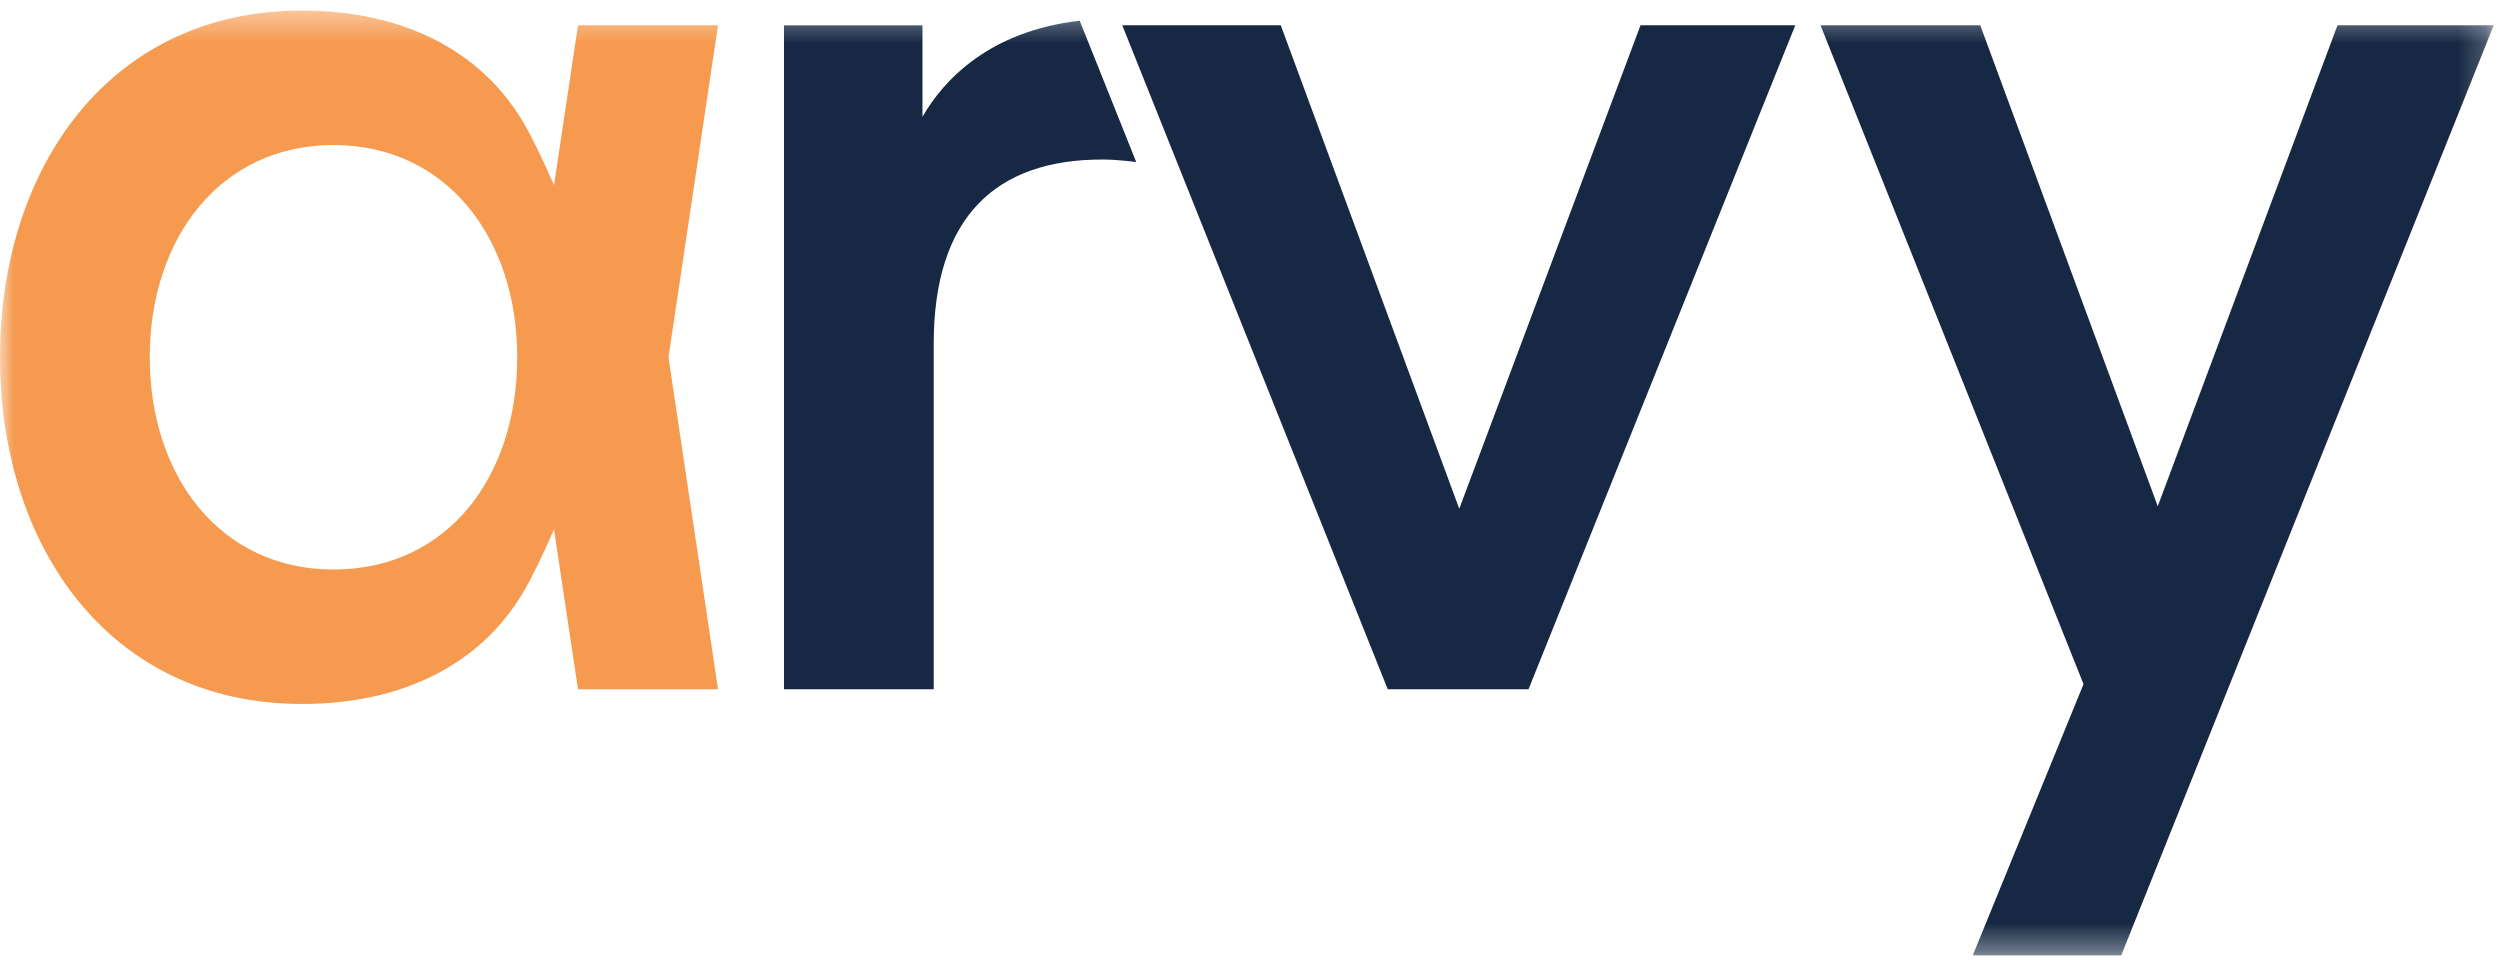 <svg width="88" height="34" viewBox="0 0 88 34" fill="none" xmlns="http://www.w3.org/2000/svg">
<g clip-path="url(#clip0_1856_3667)">
<path d="M57.746 0.89H63.194L53.804 24.261H48.849L39.504 0.89H45.083L51.366 17.908L57.746 0.89Z" fill="#162843"/>
<mask id="mask0_1856_3667" style="mask-type:luminance" maskUnits="userSpaceOnUse" x="0" y="0" width="88" height="34">
<path d="M87.78 0.371H0V33.629H87.78V0.371Z" fill="white"/>
</mask>
<g mask="url(#mask0_1856_3667)">
<path d="M32.471 4.13V0.891H27.596V24.261H32.867V12.102C32.867 7.601 35.084 5.615 38.798 5.615C39.37 5.615 39.995 5.704 39.995 5.704L38.006 0.73C34.847 1.087 33.21 2.805 32.462 4.13" fill="#162843"/>
<path d="M73.34 24.082L64.082 0.89H69.705L75.953 17.819L82.28 0.89H87.78L74.668 33.629H69.441L73.34 24.082Z" fill="#162843"/>
<path d="M25.274 0.89H20.346L19.501 6.518C19.078 5.543 18.691 4.756 18.383 4.246C16.922 1.812 14.221 0.371 10.63 0.371C3.854 0.371 0 5.91 0 12.575C0 19.241 3.854 24.78 10.63 24.78C14.221 24.78 16.922 23.339 18.383 20.905C18.691 20.395 19.078 19.608 19.501 18.633L20.346 24.261H25.274L23.531 12.575L25.274 0.89ZM11.739 20.047C7.753 20.047 5.271 16.763 5.271 12.575C5.271 8.388 7.753 5.105 11.739 5.105C15.726 5.105 18.207 8.388 18.207 12.575C18.207 16.763 15.77 20.047 11.739 20.047Z" fill="#F69A4F"/>
</g>
</g>
<defs>
<clipPath id="clip0_1856_3667">
<rect width="88" height="34" fill="white"/>
</clipPath>
</defs>
</svg>
